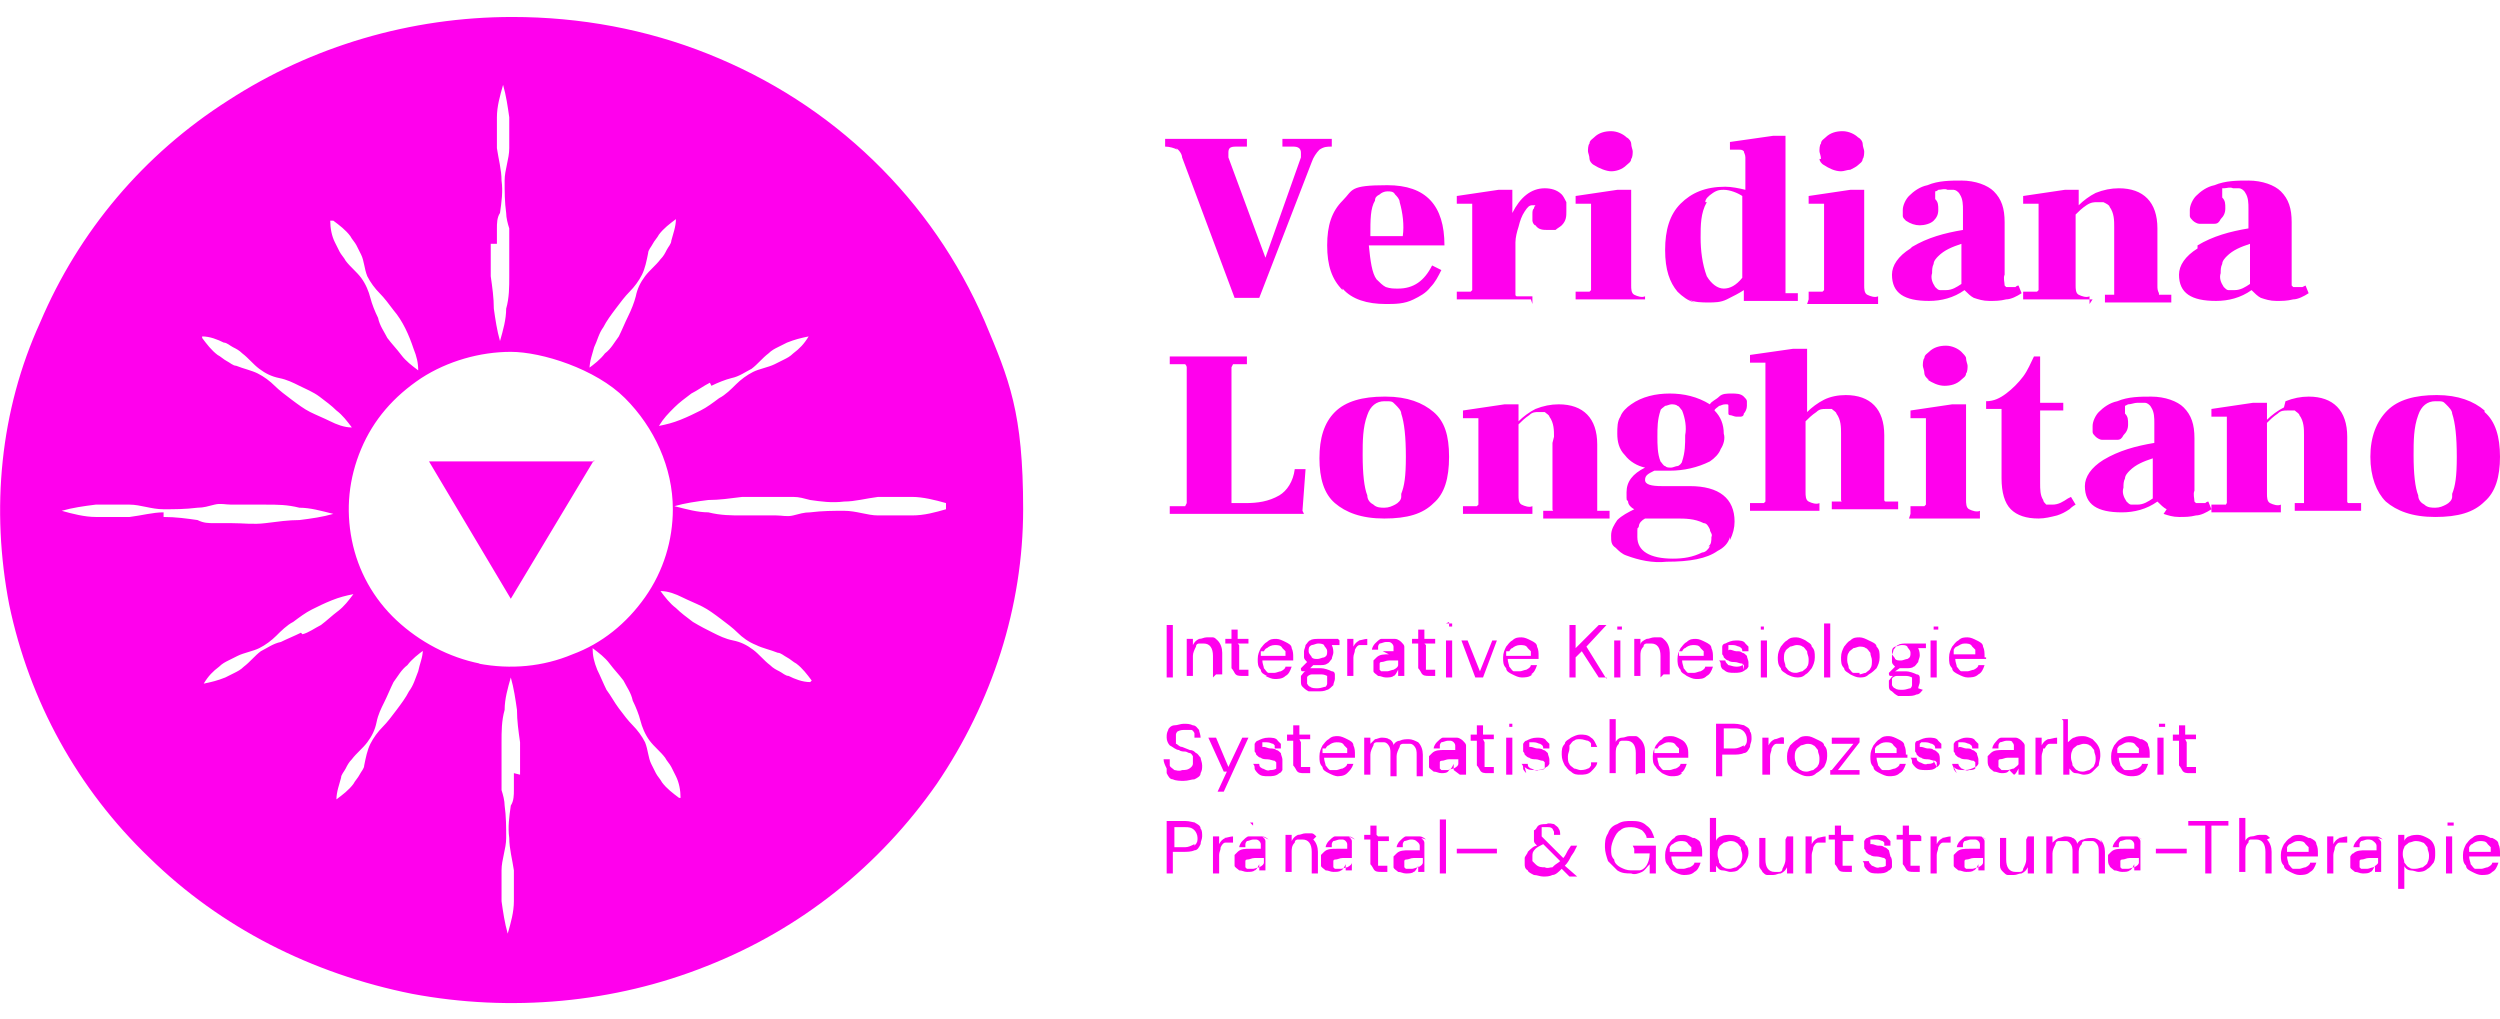 <?xml version="1.0" encoding="UTF-8"?><svg xmlns="http://www.w3.org/2000/svg" version="1.1" viewBox="0 0 162 66"><rect x="0" y="0" width="162" height="66" fill="none" stroke="none" class="invisible-rect"/><g><g class="cw5-client_logo_veridiana-layer1"><path fill="#FF00ED" d="M56.6,10.4c-3.1-3-6.7-5.3-10.7-6.9-4-1.6-8.3-2.4-12.7-2.4-6.6,0-13,1.9-18.4,5.4-5.5,3.5-9.7,8.5-12.2,14.4C0,26.6-.6,33,.6,39.2c1.3,6.2,4.4,11.9,9.1,16.4,4.6,4.5,10.5,7.5,17,8.8,6.4,1.2,13.1.6,19.1-1.8,6.1-2.4,11.2-6.5,14.9-11.8,3.6-5.3,5.6-11.5,5.6-17.8s-.9-8.4-2.5-12.2c-1.7-3.9-4.1-7.4-7.2-10.4h0ZM46.1,25c.4-.2.9-.4,1.3-.5.5-.1.9-.4,1.3-.6.4-.3.7-.7,1.1-1,.2-.2.4-.3.6-.4.2-.1.4-.2.6-.3.5-.2.9-.3,1.4-.4h0s0,0,0,0c0,0,0,0,0,0h0c-.3.5-.6.8-1,1.1-.2.2-.4.3-.6.4-.2.1-.4.2-.6.3-.4.2-1,.3-1.4.5-.4.2-.8.5-1.1.8-.3.3-.7.7-1.1.9-.4.3-.8.6-1.2.8-.4.2-.8.4-1.3.6-.5.2-.9.3-1.4.4h0s0,0,0,0c0,0,0,0,0,0h0c.3-.5.6-.8,1-1.2.3-.3.7-.6,1.1-.9.4-.2.8-.5,1.2-.7h0ZM38.2,23.9c0-.5.2-1,.3-1.4h0c.2-.4.3-.9.6-1.3.2-.4.5-.8.8-1.2.3-.4.6-.8.9-1.1.3-.3.6-.7.8-1.1.2-.4.3-.9.4-1.4,0-.2.2-.4.3-.6.1-.2.3-.4.4-.6.3-.4.7-.7,1.1-1,0,0,0,0,0,0,0,0,0,0,0,0h0c0,.5-.2,1-.3,1.4,0,.2-.2.4-.3.6-.1.2-.2.4-.4.6-.3.4-.7.7-1,1.1-.3.4-.5.8-.6,1.3-.1.4-.3.9-.5,1.3-.2.4-.4.9-.6,1.3-.3.4-.5.8-.9,1.1-.3.4-.7.7-1.1,1,0,0,0,0,0,0s0,0,0,0h0s0,0,0,0ZM32.2,15.8h0c0-.3,0-.7,0-1,0-.3,0-.7.2-1,.1-.7.2-1.4.1-2.1,0-.7-.2-1.4-.3-2.1,0-.3,0-.7,0-1,0-.4,0-.7,0-1,0-.7.2-1.4.4-2.1,0,0,0,0,0,0,0,0,0,0,0,0s0,0,0,0c0,0,0,0,0,0,.2.7.3,1.4.4,2.1,0,.3,0,.7,0,1,0,.3,0,.7,0,1,0,.7-.3,1.4-.3,2.1,0,.7,0,1.4.1,2.1,0,.3.1.7.2,1,0,.3,0,.7,0,1,0,.7,0,1.4,0,2.1,0,.7,0,1.4-.2,2.1,0,.7-.2,1.4-.4,2.1,0,0,0,0,0,0,0,0,0,0,0,0,0,0,0,0,0,0,0,0,0,0,0,0-.2-.7-.3-1.4-.4-2.1,0-.7-.1-1.4-.2-2.1,0-.7,0-1.4,0-2.1h0ZM21.6,14.3s0,0,0,0h0s0,0,0,0c.4.3.8.6,1.1,1,.1.2.3.4.4.6.1.2.2.4.3.6.2.4.2.9.4,1.4.2.4.5.8.8,1.1.3.3.6.7.9,1.1.6.7,1,1.6,1.3,2.5.2.5.3.9.3,1.4h0s0,0,0,0c0,0,0,0,0,0h0c-.4-.3-.8-.6-1.1-1-.3-.4-.6-.7-.9-1.1-.2-.4-.5-.8-.6-1.3-.2-.4-.4-.9-.5-1.3-.1-.4-.3-.9-.6-1.3-.3-.4-.7-.7-1-1.1-.1-.2-.3-.4-.4-.6-.1-.2-.2-.4-.3-.6-.2-.4-.3-.9-.3-1.4h0ZM13.1,21.8s0,0,0,0h0s0,0,0,0c.5,0,1,.2,1.4.4.2,0,.4.2.6.3.2.1.4.2.6.4.4.3.7.7,1.1,1,.4.3.8.5,1.3.6.5.1.9.3,1.3.5.4.2.9.4,1.3.7.4.3.8.6,1.1.9.4.3.7.7,1,1.1,0,0,0,0,0,0h0s0,0,0,0h0c-.5,0-1-.2-1.4-.4-.4-.2-.9-.4-1.3-.6-.4-.2-.8-.5-1.2-.8-.4-.3-.8-.6-1.1-.9-.3-.3-.7-.6-1.1-.8-.4-.2-.9-.3-1.4-.5-.2,0-.4-.2-.6-.3-.2-.1-.4-.3-.6-.4-.4-.3-.7-.7-1-1.1,0,0,0,0,0,0h0c0,0,0,0,0,0ZM10.6,33.2h0c-.7,0-1.4.2-2.2.3-.4,0-.7,0-1.1,0-.4,0-.7,0-1.1,0-.7,0-1.5-.2-2.2-.4,0,0,0,0,0,0h0s0,0,0,0c0,0,0,0,0,0,.7-.2,1.4-.3,2.2-.4.4,0,.7,0,1.1,0,.4,0,.7,0,1.1,0,.7,0,1.4.3,2.2.3.7,0,1.4,0,2.2-.1.4,0,.7-.1,1.1-.2s.7,0,1.1,0c.7,0,1.4,0,2.2,0s1.4,0,2.2.2c.7,0,1.4.2,2.2.4,0,0,0,0,0,0,0,0,0,0,0,0h0s0,0,0,0c0,0,0,0,0,0-.7.2-1.4.3-2.2.4-.7,0-1.4.1-2.2.2s-1.4,0-2.2,0c-.4,0-.7,0-1.1,0-.4,0-.7,0-1.1-.2-.7-.1-1.4-.2-2.2-.2ZM19.5,41h0c-.4.2-.9.4-1.3.6-.5.1-.9.4-1.3.6-.4.3-.7.7-1.1,1-.2.2-.4.3-.6.4-.2.1-.4.2-.6.3-.5.2-.9.3-1.4.4h0s0,0,0,0c0,0,0,0,0,0h0c.3-.5.6-.8,1-1.1.2-.2.4-.3.6-.4.2-.1.4-.2.6-.3.4-.2,1-.3,1.4-.5.4-.2.8-.5,1.1-.8.3-.3.7-.7,1.1-.9.4-.3.8-.6,1.2-.8.4-.2.8-.4,1.3-.6.5-.2.9-.3,1.4-.4h0s0,0,0,0c0,0,0,0,0,0h0c-.3.4-.6.8-1,1.1-.4.3-.7.6-1.1.9-.4.2-.8.5-1.2.6h0ZM27.4,42.1c0,.5-.2.9-.3,1.4h0c-.2.5-.3.9-.6,1.3-.2.4-.5.8-.8,1.2-.3.4-.6.8-.9,1.1-.3.3-.6.7-.8,1.1-.2.4-.3.9-.4,1.4,0,.2-.2.4-.3.6-.1.2-.3.4-.4.6-.3.4-.7.7-1.1,1,0,0,0,0,0,0h0s0,0,0,0h0c0-.5.2-1,.3-1.4,0-.2.2-.4.3-.6.1-.2.2-.4.4-.6.3-.4.7-.7,1-1.1.3-.4.5-.8.6-1.3.1-.5.3-.9.5-1.3.2-.4.4-.9.6-1.3.3-.4.5-.8.9-1.1.3-.4.7-.7,1.1-1,0,0,0,0,0,0s0,0,0,0h0s0,0,0,0ZM33.3,50.1h0c0,.4,0,.7,0,1.1,0,.3,0,.7-.2,1-.1.7-.2,1.4-.1,2.1,0,.7.2,1.4.3,2.1,0,.3,0,.7,0,1,0,.3,0,.7,0,1,0,.7-.2,1.4-.4,2.1,0,0,0,0,0,0,0,0,0,0,0,0h0s0,0,0,0c0,0,0,0,0,0-.2-.7-.3-1.4-.4-2.1,0-.3,0-.7,0-1,0-.3,0-.7,0-1,0-.7.3-1.4.3-2.1,0-.7,0-1.4-.1-2.1,0-.3-.1-.7-.2-1,0-.4,0-.7,0-1,0-.7,0-1.4,0-2.1,0-.7,0-1.4.2-2.1,0-.7.2-1.4.4-2.1,0,0,0,0,0,0,0,0,0,0,0,0h0s0,0,0,0c0,0,0,0,0,0,.2.7.3,1.4.4,2.1,0,.7.1,1.4.2,2.1,0,.7,0,1.4,0,2.1h0ZM31.1,43c-2-.4-3.9-1.4-5.4-2.8-1.5-1.4-2.5-3.2-2.9-5.2-.4-2-.2-4,.6-5.9.8-1.9,2.1-3.4,3.9-4.6,1.7-1.1,3.8-1.7,5.8-1.7s5.5,1.1,7.4,3,3.1,4.5,3.1,7.2h0c0,2-.6,4-1.8,5.7-1.2,1.7-2.8,3-4.7,3.7-1.9.8-4,1-6.1.6h0ZM44,51.7s0,0,0,0h0s0,0,0,0c-.4-.3-.8-.6-1.1-1-.1-.2-.3-.4-.4-.6-.1-.2-.2-.4-.3-.6-.2-.4-.2-.9-.4-1.4-.2-.4-.5-.8-.8-1.1-.3-.3-.6-.7-.9-1.1-.3-.4-.5-.8-.8-1.2-.2-.4-.4-.9-.6-1.3-.2-.5-.3-.9-.3-1.4h0s0,0,0,0c0,0,0,0,0,0h0c.4.3.8.6,1.1,1,.3.4.6.7.9,1.1.2.4.5.8.6,1.3.2.4.4.9.5,1.3.1.4.3.9.6,1.3.3.4.7.7,1,1.1.1.2.3.4.4.6.1.2.2.4.3.6.2.4.3.9.3,1.4,0,0,0,0,0,0h0ZM52.5,44.2s0,0,0,0h0s0,0,0,0h0c-.5,0-1-.2-1.4-.4-.2,0-.4-.2-.6-.3-.2-.1-.4-.2-.6-.4-.4-.3-.7-.7-1.1-1-.4-.3-.8-.5-1.3-.6-.5-.1-.9-.3-1.3-.5-.4-.2-.8-.4-1.3-.7-.4-.3-.8-.6-1.1-.9-.4-.3-.7-.7-1-1.1,0,0,0,0,0,0s0,0,0,0h0c.5,0,1,.2,1.4.4.4.2.9.4,1.3.6.4.2.8.5,1.2.8.4.3.8.6,1.1.9.3.3.7.6,1.2.8.4.2.9.3,1.4.5.2,0,.4.2.6.3.2.1.4.3.6.4.4.3.7.7,1,1.1,0,0,0,0,0,0h0ZM61.3,33s0,0,0,0h0c-.7.2-1.4.4-2.2.4-.4,0-.7,0-1.1,0-.4,0-.7,0-1.1,0-.7,0-1.4-.3-2.2-.3-.7,0-1.4,0-2.2.1-.4,0-.7.1-1.1.2s-.7,0-1.1,0c-.7,0-1.4,0-2.2,0-.7,0-1.4,0-2.2-.2-.7,0-1.4-.2-2.2-.4,0,0,0,0,0,0h0c0,0,0,0,0,0,0,0,0,0,0,0,.7-.2,1.4-.3,2.2-.4.7,0,1.4-.1,2.2-.2.7,0,1.4,0,2.2,0,.4,0,.7,0,1.1,0,.4,0,.7.1,1.1.2.7.1,1.4.2,2.2.1.7,0,1.4-.2,2.2-.3.4,0,.7,0,1.1,0,.4,0,.7,0,1.1,0,.7,0,1.5.2,2.2.4,0,0,0,0,0,0s0,0,0,0,0,0,0,0h0ZM38.5,29.8l-2.7,4.5-2.7,4.5-5.3-8.9h10.7ZM76.3,9.7c-.2-.1-.5-.2-.8-.2v-.5h5.3v.5h-.7c-.4,0-.5.1-.5.4s0,.2,0,.3l2.4,6.5h0l2.3-6.5c0-.1,0-.2,0-.3,0-.3-.2-.4-.5-.4h-.7v-.5h3.2v.5c-.3,0-.5,0-.8.2-.2.2-.4.5-.5.8l-3.4,8.8h-1.6l-3.4-9.1c0-.2-.2-.5-.4-.6h0ZM87,18.7c.6.7,1.6,1,2.8,1,.6,0,1.2,0,1.8-.3.4-.2.8-.4,1.1-.8.3-.3.5-.7.7-1.1l-.6-.3c-.5,1-1.2,1.5-2.2,1.5-.3,0-.5,0-.8-.1-.2-.1-.4-.3-.6-.5-.3-.4-.4-1.2-.5-2.2h4.9c0-2.6-1.2-3.9-3.7-3.9s-2.2.3-2.9,1c-.7.7-1,1.6-1,2.9s.3,2.2,1,2.9h0ZM89.1,13c0-.2.1-.3.3-.4.1-.1.3-.2.5-.2s.4,0,.5.2c.1.1.3.3.3.5.2.7.3,1.5.2,2.2h-2.1c0-1.1,0-1.8.3-2.3h0ZM99.2,19.4h-4.8v-.5c.2,0,.5,0,.7,0,0,0,.1,0,.2,0,0,0,0,0,.1-.1,0-.2,0-.3,0-.5v-4.7c0-.1,0-.3,0-.4,0,0-.1,0-.2,0,0,0-.1,0-.2,0h-.6v-.5l2.7-.4h.9v1.5h0c.5-1,1.2-1.6,2.1-1.6.4,0,.8.1,1.1.4.1.1.2.3.3.5,0,.2,0,.4,0,.6,0,.3,0,.6-.3.9-.1.1-.3.2-.4.3-.2,0-.3,0-.5,0-.3,0-.6,0-.8-.3-.1,0-.2-.2-.2-.3s0-.3,0-.4c0-.2,0-.3.1-.4,0,0,0-.1.1-.2,0,0,0,0-.2,0-.2,0-.3.1-.5.4-.2.3-.3.6-.4,1-.1.3-.2.7-.2,1v2.9c0,.2,0,.3,0,.5,0,0,0,.1.1.1,0,0,.1,0,.2,0,.2,0,.5,0,.8,0v.5h0ZM106.6,19.4h-4.5v-.5c.2,0,.5,0,.7,0,0,0,.1,0,.2,0,0,0,0,0,.1-.1,0-.2,0-.3,0-.5v-4.7c0-.1,0-.3,0-.4,0,0-.1,0-.2,0,0,0-.1,0-.2,0h-.6v-.5l2.7-.4h.9v6.2c0,.2,0,.5.2.6.2.1.5.2.7.1v.5ZM103,10.3c0-.2-.1-.4-.1-.5s0-.4.1-.5c0-.2.2-.3.3-.4.3-.3.7-.4,1.1-.4s.8.2,1,.4c.2.1.3.3.3.4,0,.2.1.4.1.5s0,.4-.1.5c0,.2-.2.3-.3.4-.3.3-.7.4-1,.4s-.8-.2-1.1-.4c-.2-.1-.3-.3-.3-.4h0ZM109.4,19.4c.4.2.9.2,1.3.2.4,0,.8,0,1.2-.2.4-.2.8-.4,1.1-.6v.7h3.5v-.5h-.5c-.1,0-.2,0-.3,0,0,0,0,0,0,0,0,0,0,0,0-.1,0-.2,0-.3,0-.5v-9.6h-.8l-2.8.4v.5h.6c.1,0,.2,0,.3.1,0,.1.1.2.1.4v2.1h0c-.4-.1-.9-.2-1.3-.2-1.3,0-2.2.4-2.9,1.1-.7.7-1,1.7-1,3s.3,2.1.8,2.7c.3.3.7.6,1.1.7h0ZM110.5,13.1c0-.2.2-.4.5-.6s.5-.2.7-.2c.4,0,.9.2,1.2.4v5.3c-.4.5-.8.7-1.2.7s-.8-.3-1.1-.8c-.3-.8-.4-1.7-.4-2.5,0-.8,0-1.6.4-2.3h0ZM117.2,19.4v-.5c.2,0,.5,0,.7,0,0,0,.1,0,.2,0,0,0,0,0,.1-.1,0-.2,0-.3,0-.5v-4.7c0-.1,0-.3,0-.4,0,0-.1,0-.2,0,0,0-.1,0-.2,0h-.6v-.5l2.7-.4h.9v6.2c0,.2,0,.5.2.6.2.1.5.2.7.1v.5h-4.6ZM118,10.3c0-.2-.1-.4-.1-.5s0-.4.1-.5c0-.2.2-.3.3-.4.3-.3.7-.4,1.1-.4s.8.2,1,.4c.2.1.3.3.3.4,0,.2.1.4.1.5s0,.4-.1.5c0,.2-.2.3-.3.4-.1.1-.3.2-.5.3-.2,0-.4.1-.6.1-.4,0-.8-.2-1.1-.4-.2-.1-.3-.3-.3-.4h0ZM123.8,16.1c-.8.5-1.2,1.1-1.2,1.7,0,1.2.8,1.7,2.4,1.7.8,0,1.6-.2,2.3-.7.2.2.4.4.6.5.3.1.6.2,1,.2.4,0,.7,0,1.1-.1.3,0,.7-.2,1-.4l-.2-.5c0,0-.1,0-.2.1-.1,0-.3,0-.4,0,0,0-.1,0-.2,0,0,0,0,0-.1-.1,0-.2-.1-.5,0-.7v-3.4c0-.9-.2-1.5-.7-2-.4-.4-1.2-.7-2.1-.7-.7,0-1.5,0-2.2.3-.5.1-.9.4-1.2.7-.2.2-.4.6-.4.9,0,.1,0,.3,0,.4,0,.1.1.2.2.3.3.2.6.3.9.3s.7-.1.9-.3c.2-.2.3-.4.3-.7,0-.3,0-.5-.2-.7,0,0,0,0,0-.1,0,0,0-.1,0-.2s0-.1,0-.2c0,0,.1,0,.2-.1.2,0,.4-.1.6,0,.2,0,.3,0,.4,0,.1,0,.3.1.4.3.2.3.2.7.2,1v1.3c-1.2.2-2.3.5-3.3,1.1h0ZM127.1,18.4c-.3.2-.6.4-1,.4-.1,0-.3,0-.4,0-.1,0-.2-.1-.3-.2-.2-.3-.3-.6-.2-.9,0-.2,0-.4.1-.6,0-.2.2-.4.3-.5.4-.4.9-.6,1.5-.8v2.7h0ZM135.6,19.4h-4.5v-.5c.2,0,.5,0,.7,0,0,0,.1,0,.2,0,0,0,0,0,.1-.1,0-.2,0-.3,0-.5v-4.7c0-.1,0-.3,0-.4,0,0-.1,0-.2,0,0,0-.1,0-.2,0h-.6v-.5l2.7-.4h.9v1c.3-.3.7-.6,1.1-.8.5-.2,1-.3,1.5-.3,1.6,0,2.5.9,2.5,2.6v3.7c0,.2,0,.3.1.5,0,0,0,.1,0,.1,0,0,0,0,.2,0,.2,0,.4,0,.6,0v.5h-4.3v-.5c.2,0,.3,0,.5,0,0,0,0,0,.1,0,0,0,0,0,0-.1,0-.2,0-.3,0-.5v-3.8c0-.4,0-.9-.3-1.3,0-.1-.2-.2-.4-.3-.1,0-.3,0-.4,0-.2,0-.4,0-.7.2-.3.2-.5.4-.7.6v4.6c0,.2,0,.5.2.6.2.1.5.2.7.1v.5h0ZM142.4,16.1c-.8.5-1.2,1.1-1.2,1.7,0,1.2.8,1.7,2.4,1.7.8,0,1.6-.2,2.3-.7.2.2.4.4.6.5.3.1.6.2,1,.2.4,0,.7,0,1.1-.1.3,0,.7-.2,1-.4l-.2-.5s0,0-.2.1c-.1,0-.3,0-.4,0,0,0-.1,0-.2,0,0,0,0,0-.1-.1,0-.2,0-.5,0-.7v-3.4c0-.9-.2-1.5-.7-2-.4-.4-1.2-.7-2.1-.7-.7,0-1.5,0-2.2.3-.5.1-.9.4-1.2.7-.2.2-.4.6-.4.9,0,.1,0,.3,0,.4,0,.1.1.2.2.3.1.1.3.2.4.2.2,0,.3,0,.5,0,.2,0,.3,0,.5,0,.2,0,.3-.1.4-.3.2-.2.3-.4.3-.7,0-.3,0-.5-.2-.7h0c0-.1,0-.2,0-.3,0,0,0-.1,0-.2,0,0,0,0,0-.1,0,0,0,0,.1,0,.2,0,.4-.1.6,0,.2,0,.3,0,.4,0,.1,0,.3.1.4.3.2.3.2.7.2,1v1.3c-1.2.2-2.3.5-3.3,1.1h0ZM145.8,18.4c-.3.2-.6.4-1,.4-.1,0-.3,0-.4,0-.1,0-.2-.1-.3-.2-.2-.3-.3-.6-.2-.9,0-.2,0-.4.1-.6,0-.2.2-.4.3-.5.4-.4.9-.6,1.5-.8v2.7h0ZM84.5,33.3h-8.7v-.5c.3,0,.5,0,.8,0,0,0,.1,0,.2,0,0,0,0,0,.1-.2,0-.2,0-.4,0-.6v-7.6c0-.2,0-.4,0-.6,0,0,0-.1-.1-.2,0,0-.1,0-.2,0-.2,0-.5,0-.8,0v-.5h5v.5c-.2,0-.5,0-.7,0,0,0-.1,0-.2,0,0,0,0,0-.1.2,0,.2,0,.4,0,.6v7.5c0,.2,0,.4,0,.6,0,0,0,.1,0,.1,0,0,0,0,.2,0,.2,0,.5,0,.7,0,.8,0,1.5-.1,2.2-.5.5-.3.9-.9,1-1.7h.7l-.2,2.7h0ZM89.7,25.7c-1.4,0-2.5.3-3.2,1-.7.7-1,1.7-1,3s.3,2.3,1,2.9c.7.6,1.7,1,3.2,1s2.5-.3,3.2-1c.7-.6,1-1.6,1-3s-.3-2.3-1-2.9c-.7-.6-1.7-1-3.1-1h0ZM90.8,32.2c0,.2-.2.4-.4.5-.2.1-.4.2-.7.2-.2,0-.5,0-.7-.2-.2-.1-.4-.3-.4-.6-.2-.5-.3-1.4-.3-2.6,0-.9,0-1.8.3-2.6.2-.6.6-.9,1.1-.9s.5,0,.7.2c.2.2.4.4.4.6.2.6.3,1.5.3,2.8s-.1,1.9-.3,2.4ZM100.7,28.3c0-.4,0-.9-.3-1.3,0-.1-.2-.2-.3-.3-.1,0-.3,0-.4,0-.2,0-.4,0-.6.2-.3.2-.5.4-.7.6v4.6c0,.2,0,.5.2.6.2.1.5.2.7.1v.5h-4.5v-.5c.2,0,.5,0,.7,0,0,0,.1,0,.2,0,0,0,0,0,.1-.1,0-.2,0-.3,0-.5v-4.7c0-.1,0-.3,0-.4,0,0-.1,0-.2,0,0,0-.1,0-.2,0h-.6v-.5l2.7-.4h.9v1.1h0c.3-.3.7-.6,1.1-.8.5-.2,1-.3,1.5-.3,1.6,0,2.5.9,2.5,2.6v3.7c0,.2,0,.3,0,.5,0,0,0,.1,0,.1s.1,0,.2,0c.2,0,.4,0,.6,0v.5h-4.3v-.5c.2,0,.4,0,.5,0,0,0,0,0,.1,0s0,0,0-.1c0-.2,0-.3,0-.5v-3.8ZM112.1,35c.2-.4.3-.8.3-1.2,0-1.5-1-2.3-2.9-2.3h-1.8c-.7,0-1.1-.1-1.1-.4s.2-.4.6-.6c.3,0,.7,0,1,0,.9,0,1.8-.2,2.6-.6.3-.2.6-.5.7-.8.2-.3.3-.7.2-1,0-.6-.2-1.1-.6-1.5,0-.1.2-.2.3-.3.1,0,.2-.1.4-.1.2,0,.2,0,.2.1s0,0,0,.1c0,0,0,.1,0,.2s0,.1,0,.2c0,0,0,.1.1.1.1,0,.3.1.4.1,0,0,.2,0,.3,0,0,0,.2,0,.2-.2.1-.1.2-.3.2-.5,0-.1,0-.2,0-.3,0-.1-.1-.2-.2-.3-.2-.2-.5-.2-.8-.2-.3,0-.6,0-.8.2s-.5.3-.6.5c-.8-.5-1.7-.7-2.6-.7-.9,0-1.8.2-2.5.7-.3.2-.6.5-.7.8-.2.3-.2.7-.2,1.1,0,.5.1,1,.5,1.4.3.4.8.7,1.3.8-.8.4-1.2.9-1.2,1.6s0,.4.1.6c0,.2.2.4.4.5-.4.2-.8.4-1.1.7-.2.3-.4.6-.4,1s0,.6.3.8c.2.2.4.4.7.5.8.3,1.7.5,2.6.4,1.5,0,2.6-.2,3.3-.7.4-.2.7-.5.8-.9h0ZM107.6,26.6c0-.1.2-.2.3-.3.1,0,.3-.1.4-.1s.3,0,.4.1c.1,0,.2.2.3.3.2.5.3,1.1.2,1.6,0,.6,0,1.1-.2,1.7h0c0,.1-.2.3-.3.3-.1,0-.3.1-.4.1-.2,0-.3,0-.4-.1-.1,0-.2-.2-.3-.3-.2-.5-.2-1.1-.2-1.6,0-.6,0-1.1.2-1.7h0ZM110.8,35.4c-.1.2-.3.4-.5.4-.6.3-1.2.4-1.9.4-1.5,0-2.3-.5-2.3-1.4s0-.4.1-.7c0-.2.2-.4.4-.5h2c.6,0,1.2,0,1.8.3h0c.2,0,.3.2.4.4,0,.2.2.3.1.5,0,.2,0,.5-.2.6h0ZM117.1,22.4v4.3c.3-.3.7-.6,1.1-.8.4-.2.9-.3,1.4-.3,1.6,0,2.5.9,2.5,2.6v3.7c0,.2,0,.3,0,.5,0,0,0,.1.1.1,0,0,0,0,.2,0,.2,0,.4,0,.6,0v.5h-4.3v-.5c.2,0,.4,0,.5,0,0,0,0,0,.1,0s0,0,0-.1c0-.2,0-.3,0-.5v-3.8c0-.4,0-.9-.3-1.3,0-.1-.2-.2-.3-.3-.1,0-.3,0-.4,0-.2,0-.4,0-.6.2-.3.2-.5.4-.7.6v4.6c0,.2,0,.5.2.6.2.1.5.2.7.1v.5h-4.5v-.5c.2,0,.5,0,.7,0,0,0,.1,0,.2,0,0,0,0,0,.1-.1,0-.2,0-.3,0-.5v-8.1c0-.1,0-.3,0-.4,0,0-.1,0-.2,0,0,0-.1,0-.2,0h-.6v-.5l2.8-.4h.9,0ZM123.8,33.3v-.5c.2,0,.5,0,.7,0,0,0,.1,0,.2,0,0,0,0,0,.1-.1,0-.2,0-.3,0-.5v-4.7c0-.1,0-.3,0-.4,0,0-.1,0-.2,0,0,0-.1,0-.2,0h-.6v-.5l2.7-.4h.9v6.2c0,.2,0,.5.2.6.2.1.5.2.7.1v.5h-4.6ZM125,24.6c-.2-.1-.3-.3-.3-.4,0-.2-.1-.4-.1-.5s0-.4.1-.5c0-.2.2-.3.3-.4.3-.3.7-.4,1.1-.4s.8.2,1,.4c.1.1.3.3.3.4,0,.2.1.4.1.5s0,.4-.1.5c0,.2-.2.3-.3.4-.3.3-.7.4-1.1.4s-.8-.2-1.1-.4h0ZM134.2,32.2l.3.5s-.2.1-.4.3c-.3.2-.5.3-.8.4-.4.1-.8.2-1.2.2-.8,0-1.4-.2-1.8-.6-.4-.4-.6-1.1-.6-2v-4.5h-1v-.5c.5,0,.9-.2,1.3-.5.4-.3.8-.7,1.1-1.1.3-.4.5-.9.7-1.3h.4v3h1.5v.5h-1.5v4.7c0,.4,0,.8.2,1.1,0,.1.1.2.2.3.1,0,.2,0,.4,0,.4,0,.7-.2,1-.4h0ZM140.2,33.3c.3.1.6.2,1,.2.4,0,.7,0,1.1-.1.3,0,.7-.2,1-.4l-.2-.5c0,0-.1,0-.2.1-.1,0-.3,0-.4,0,0,0-.1,0-.2,0,0,0,0,0-.1-.1,0-.2-.1-.5,0-.7v-3.4c0-.9-.2-1.5-.7-2-.4-.4-1.2-.7-2.1-.7-.7,0-1.5,0-2.2.3-.5.1-.9.4-1.2.7-.2.2-.4.6-.4.9,0,.1,0,.3,0,.4,0,.1.1.2.2.3.1.1.3.2.4.2.2,0,.3,0,.5,0,.2,0,.3,0,.5,0,.2,0,.3-.1.4-.3.2-.2.3-.4.3-.7,0-.3,0-.5-.2-.7,0,0,0,0,0-.1,0,0,0-.1,0-.2s0-.1,0-.2c0,0,0,0,.2-.1.2,0,.4-.1.6-.1.2,0,.3,0,.5,0,.1,0,.3.1.4.3.2.3.2.7.2,1v1.3c-1.2.2-2.3.5-3.3,1.1-.8.5-1.2,1.1-1.2,1.7,0,1.2.8,1.7,2.4,1.7.8,0,1.6-.2,2.3-.7.2.2.4.4.6.5h0ZM139.5,32.3c-.3.2-.6.4-1,.4-.1,0-.3,0-.4,0-.1,0-.2-.1-.3-.2-.2-.3-.3-.6-.2-.9,0-.2,0-.4.1-.6,0-.2.2-.4.3-.5.4-.4.9-.6,1.5-.8v2.7ZM148.1,26c.5-.2,1-.3,1.5-.3,1.6,0,2.5.9,2.5,2.6v3.7c0,.2,0,.3,0,.5,0,0,0,.1.1.1,0,0,.1,0,.2,0,.2,0,.4,0,.6,0v.5h-4.3v-.5c.2,0,.3,0,.5,0,0,0,0,0,.1,0,0,0,0,0,0-.1,0-.2,0-.3,0-.5v-3.8c0-.4,0-.9-.3-1.3,0-.1-.2-.2-.3-.3-.1,0-.3,0-.5,0-.2,0-.4,0-.6.2-.3.2-.5.4-.7.6v4.6c0,.2,0,.5.2.6.2.1.5.2.7.1v.5h-4.5v-.5c.2,0,.5,0,.7,0,0,0,.1,0,.2,0s0,0,.1-.1c0-.2,0-.3,0-.5v-4.7c0-.1,0-.3,0-.4,0,0-.1,0-.2,0,0,0-.1,0-.2,0h-.6v-.5l2.7-.4h.9v1.1h0c.3-.3.7-.6,1.1-.8h0ZM161,26.6c-.7-.6-1.7-1-3.1-1s-2.5.3-3.2,1c-.7.7-1.1,1.7-1.1,3s.4,2.3,1,2.9c.7.6,1.7,1,3.2,1s2.5-.3,3.2-1c.7-.6,1-1.6,1-2.9s-.3-2.3-1-2.9h0ZM158.9,32.2c0,.2-.2.4-.4.5s-.4.2-.7.2c-.2,0-.5,0-.7-.2-.2-.1-.4-.3-.4-.6-.2-.5-.3-1.4-.3-2.6,0-.9,0-1.8.3-2.6.2-.6.6-.9,1.1-.9s.5,0,.7.2c.2.2.4.4.4.6.2.6.3,1.5.3,2.8s-.1,1.9-.3,2.4ZM75.6,40.5h.4v3.4h-.4v-3.4ZM78.6,43.9v-1.4c0-.5-.2-.8-.6-.8s-.2,0-.3,0c0,0-.2,0-.2.2-.1.2-.2.4-.2.6v1.3h-.4v-2.4h.4v.4c.1-.2.2-.3.4-.4.2,0,.3-.1.5-.1s.3,0,.4,0c.1,0,.2.1.3.2.2.2.3.5.3.8v1.4h-.4ZM80.3,41.8v1.3c0,0,0,.1,0,.2,0,0,0,.1,0,.1,0,0,.2,0,.3,0h.3v.4h-.4c-.2,0-.4,0-.5-.2,0,0-.1-.2-.2-.3,0-.1,0-.2,0-.3v-1.3h-.4v-.3h.4v-.6h.4v.6h.7v.3h-.7,0ZM82,43.8c.2.1.4.2.6.2.2,0,.5,0,.7-.2.2-.1.3-.3.4-.6h-.4c0,.1-.1.2-.3.3-.1,0-.3.1-.4.1-.1,0-.3,0-.4,0-.1,0-.2-.2-.3-.3,0-.1-.1-.3-.1-.5h2v-.2c0-.2,0-.4-.1-.6,0-.2-.2-.3-.4-.4-.2-.1-.4-.2-.6-.2s-.4,0-.6.2c-.2.1-.3.3-.4.4-.1.2-.2.4-.2.7s0,.5.2.7c0,.2.2.3.4.4h0ZM81.9,42.2c0,0,.1-.2.2-.2.1-.1.3-.2.5-.2s.4,0,.5.2c0,0,.1.1.2.2,0,0,0,.2,0,.3h-1.6c0,0,0-.2,0-.3h0ZM86.7,41.4h-.9c-.1,0-.3,0-.4,0s-.4,0-.5.1c-.1,0-.2.2-.3.3,0,.1-.1.3-.1.4s0,.2,0,.4c0,.1.1.2.2.3l-.4.4h0c0,.1,0,.2.1.2,0,0,.1,0,.2,0-.1,0-.2.2-.3.3,0,0,0,.2,0,.3,0,.2,0,.3.1.4.1.1.2.2.4.3.2,0,.4,0,.6,0s.4,0,.6-.1c.1,0,.3-.2.4-.3,0-.1.1-.3.1-.4s0-.2,0-.3c0,0,0-.2-.2-.2-.2-.1-.5-.2-.7-.2-.2,0-.3,0-.4,0,0,0-.2,0-.2,0,0,0,0,0-.1,0l.2-.2c.1,0,.3,0,.4,0,.2,0,.4,0,.5-.1.1,0,.2-.2.3-.3,0-.1.1-.3.1-.4s0-.3-.1-.5h.5v-.3h0ZM85,43.7c.1,0,.3,0,.5,0s.3,0,.5.1c0,0,0,0,0,.1,0,0,0,0,0,.2s0,.1,0,.2c0,0,0,.1-.1.2-.1,0-.3.1-.5.1-.2,0-.4,0-.5-.1,0,0-.1,0-.2-.2,0,0,0-.1,0-.2,0,0,0-.2,0-.2,0-.1.2-.2.3-.2h0ZM85.8,42.6c-.1,0-.3.1-.4.1-.2,0-.3,0-.4-.1,0-.1-.2-.2-.2-.4s0-.3.2-.4c.1,0,.3-.1.4-.1.1,0,.3,0,.4.1,0,.1.2.2.2.4s0,.3-.2.4ZM88,41.5c.2,0,.4-.1.6-.1v.4h-.1c-.1,0-.3,0-.4,0-.1,0-.2.1-.3.3,0,.2-.1.3-.1.5v1.2h-.4v-2.4h.4v.5c.1-.2.2-.3.4-.4h0ZM90,42.4c-.3,0-.6,0-.8.2,0,0-.2.2-.2.2,0,0,0,.2,0,.3s0,.3,0,.4c0,.1.2.2.3.3.2,0,.3.1.5.1s.4,0,.5-.1c.1,0,.2-.2.3-.4v.4h.4v-1.5c0-.1,0-.3,0-.4,0-.1-.1-.2-.2-.3,0,0-.2-.2-.4-.2-.1,0-.3,0-.4,0-.2,0-.3,0-.5,0-.1,0-.3.2-.4.3-.1.1-.2.3-.2.4h.4c0,0,0-.1,0-.2,0,0,0-.1.1-.2.1,0,.3-.1.4-.1,0,0,.2,0,.2,0,0,0,.1,0,.2.1,0,0,.1.1.1.2,0,0,0,.2,0,.3h0s-.7,0-.7,0h0ZM90.6,43.1c0,.1-.1.2-.3.3-.1,0-.3.1-.4.1-.1,0-.3,0-.4,0,0,0,0,0-.1-.1,0,0,0-.1,0-.2,0,0,0-.1,0-.2,0,0,0-.1.1-.1.2,0,.3-.1.5-.1h.6c0,.1,0,.3,0,.4h0ZM92.4,41.8v1.3c0,0,0,.1,0,.2,0,0,0,.1,0,.1,0,0,.2,0,.3,0h.3v.4h-.4c-.2,0-.4,0-.5-.2,0,0-.1-.2-.2-.3,0-.1,0-.2,0-.3v-1.3h-.4v-.3h.4v-.6h.4v.6h.7v.3h-.7,0ZM93.7,41.5h.4v2.4h-.4v-2.4ZM93.7,40.4c0,0,.1,0,.2,0s.1,0,.2,0c0,0,0,0,0,0,0,0,0,0,0,.1s0,0,0,.1c0,0,0,0,0,0,0,0,0,0,0,0,0,0,0,0-.1,0s0,0-.1,0c0,0,0,0,0,0,0,0,0,0,0-.1,0,0,0,0,0-.1,0,0,0,0,0-.1,0,0,0,0,0,0ZM97,41.5l-.9,2.4h-.5l-.9-2.4h.4l.8,2,.8-2h.4,0ZM99.2,43.7c.2-.1.3-.3.4-.6h-.4c0,.1-.1.2-.3.3-.1,0-.3.1-.4.1-.1,0-.3,0-.4,0-.1,0-.2-.2-.3-.3,0-.1-.1-.3-.1-.5h2v-.2c0-.2,0-.4-.1-.6,0-.2-.2-.3-.4-.4-.2-.1-.4-.2-.6-.2-.2,0-.4,0-.6.2-.2.1-.3.3-.4.4-.1.2-.2.4-.2.7s0,.5.2.7c0,.2.2.3.4.4.2.1.4.2.6.2.2,0,.5,0,.7-.2h0ZM97.8,42.2c0,0,.1-.2.2-.2.1-.1.3-.2.5-.2s.4,0,.5.2c0,0,.1.1.2.2,0,0,0,.2,0,.3h-1.6c0,0,0-.2,0-.3h0ZM104.1,43.9h-.5l-1.1-1.7-.4.4v1.3h-.4v-3.4h.4v1.5l1.5-1.5h.5l-1.3,1.4,1.3,2.1h0ZM104.6,41.5h.4v2.4h-.4v-2.4ZM105.1,40.8s0,0,0,0c0,0,0,0,0,0,0,0,0,0-.1,0s0,0-.1,0c0,0,0,0-.1,0,0,0,0,0,0,0s0,0,0-.1,0,0,0-.1c0,0,0,0,0,0,0,0,0,0,.1,0,0,0,0,0,.1,0s0,0,.1,0c0,0,0,0,0,0,0,0,0,0,0,0,0,0,0,0,0,.1s0,0,0,.1h0ZM107.6,43.9v-1.4c0-.5-.2-.8-.6-.8s-.2,0-.3,0c0,0-.2,0-.2.2-.2.2-.2.4-.2.6v1.3h-.4v-2.4h.4v.4c0-.2.2-.3.4-.4.2,0,.3-.1.5-.1s.3,0,.4,0c.1,0,.2.1.3.2.2.2.3.5.3.8v1.4h-.4ZM110.5,43.2c0,.1-.1.2-.3.3-.1,0-.3.1-.4.1-.1,0-.3,0-.4,0-.1,0-.2-.2-.3-.3,0-.1-.1-.3-.1-.5h2v-.2c0-.2,0-.4-.1-.6,0-.2-.2-.3-.4-.4-.2-.1-.4-.2-.6-.2s-.4,0-.6.2c-.2.1-.3.3-.4.4-.1.2-.2.4-.2.7,0,.2,0,.5.2.7,0,.2.3.3.4.4.2.1.4.2.6.2.3,0,.5,0,.7-.2.2-.1.3-.3.4-.6h-.4ZM109,42.2c0,0,.1-.2.2-.2.1-.1.3-.2.5-.2s.4,0,.5.2c0,0,.1.1.2.2,0,0,0,.2,0,.3h-1.6c0,0,0-.2,0-.3h0ZM113,43.4s0,0,0-.1,0-.1,0-.2c0,0,0,0-.1-.1-.2,0-.3-.1-.5-.1-.1,0-.3,0-.4-.1-.1,0-.2-.1-.3-.2,0,0,0-.1-.1-.2,0,0,0-.1,0-.2,0,0,0-.2,0-.3s.1-.2.2-.2c.2-.1.4-.2.7-.2.2,0,.5,0,.6.2,0,0,.2.2.2.2,0,0,0,.2,0,.3h-.4c0-.1,0-.2-.2-.3-.1,0-.2-.1-.4-.1s-.2,0-.3,0c0,0,0,0,0,.1,0,0,0,0,0,.1s0,0,0,.1,0,0,.1,0c.1,0,.3.1.4.1.2,0,.3,0,.4.1.1,0,.2.1.3.2,0,.1.1.3.1.4,0,.1,0,.2,0,.3,0,0-.1.2-.2.2-.2.2-.5.2-.7.2-.3,0-.5,0-.7-.2-.1,0-.2-.2-.2-.3,0-.1,0-.2-.1-.3h.4c0,.1.1.2.2.3.1,0,.3.1.5.1.1,0,.3,0,.4-.1,0,0,0,0,0-.1h0ZM114.5,43.9h-.4v-2.4h.4v2.4ZM114.1,40.8s0,0,0,0c0,0,0,0,0-.1s0,0,0-.1c0,0,0,0,0,0,0,0,0,0,0,0,0,0,0,0,.1,0s0,0,.1,0c0,0,0,0,0,0,0,0,0,0,0,0,0,0,0,0,0,.1s0,0,0,.1c0,0,0,0,0,0,0,0,0,0,0,0,0,0,0,0-.1,0s0,0-.1,0c0,0,0,0,0,0h0ZM116.4,43.9c.2,0,.4,0,.6-.2.2-.1.3-.3.4-.4.1-.2.2-.4.2-.7s0-.5-.2-.7c0-.2-.3-.3-.4-.4-.2-.1-.4-.2-.6-.2s-.4,0-.6.2c-.2.1-.3.3-.4.4-.1.2-.2.4-.2.7,0,.2,0,.5.2.7,0,.2.3.3.4.4.2.1.4.2.7.2h0ZM115.6,42.7c0-.2,0-.4.1-.5,0-.1.2-.2.3-.3.1,0,.3-.1.4-.1.1,0,.3,0,.4.1.1,0,.2.2.3.3,0,.2.1.3.1.5,0,.2,0,.4-.1.5,0,.1-.2.2-.3.3-.1,0-.3.1-.4.1s-.3,0-.4-.1c-.1,0-.2-.2-.3-.3,0-.2-.1-.3-.1-.5h0ZM118.2,40.4h.4v3.5h-.4v-3.5ZM121.6,43.3c.1-.2.2-.4.2-.7s0-.5-.2-.7c0-.2-.3-.3-.5-.4-.2-.1-.4-.2-.6-.2s-.4,0-.6.2c-.2.1-.3.3-.4.4-.1.2-.2.4-.2.7s0,.5.2.7c0,.2.3.3.4.4.2.1.4.2.6.2.2,0,.4,0,.6-.2.2-.1.4-.3.5-.4ZM120.5,43.6c-.1,0-.3,0-.4,0-.1,0-.2-.2-.3-.3,0-.2-.1-.3-.1-.5s0-.4.1-.5c0-.1.2-.2.3-.3.1,0,.3-.1.4-.1s.3,0,.4.1c.1,0,.2.2.3.3,0,.2.1.3.1.5,0,.2,0,.4-.1.5,0,.1-.2.2-.3.3-.1,0-.3.1-.4.1h0ZM124.3,44.6c0-.1.1-.3.1-.4s0-.2,0-.3c0,0,0-.2-.2-.2-.2-.1-.5-.2-.7-.2-.2,0-.3,0-.4,0,0,0-.2,0-.2,0,0,0,0,0-.1,0l.3-.2c.1,0,.3,0,.4,0,.2,0,.4,0,.5-.1.1,0,.2-.2.3-.3,0-.1.1-.3.1-.4s0-.3-.1-.5h.5v-.3h-.9c-.1,0-.3,0-.4,0s-.4,0-.5.1c-.1,0-.2.2-.3.3,0,.1-.1.3-.1.4s0,.2,0,.4c0,.1.1.2.2.3l-.4.4h0c0,.1,0,.2.1.2,0,0,.1,0,.2,0-.1,0-.2.2-.3.3,0,0,0,.2,0,.3,0,.2,0,.3.2.4.1.1.2.2.4.3.2,0,.4,0,.6,0s.4,0,.6-.1c.2,0,.3-.2.4-.3ZM122.8,41.9c.1,0,.3-.1.4-.1.2,0,.3,0,.4.1,0,.1.2.2.2.4s0,.3-.2.4c-.1,0-.3.1-.4.1-.2,0-.3,0-.4-.1,0-.1-.2-.2-.2-.4s0-.3.2-.4ZM123.3,44.7c-.2,0-.4,0-.5-.1,0,0-.1,0-.2-.2,0,0,0-.1,0-.2s0-.2,0-.2c0-.1.2-.2.3-.2.1,0,.3,0,.5,0s.3,0,.5.1c0,0,0,0,0,.1,0,0,0,0,0,.2s0,.1,0,.2c0,0,0,.1-.1.2-.1,0-.3.1-.5.1h0ZM125.6,40.8s0,0,0,0c0,0,0,0-.1,0,0,0,0,0-.1,0s0,0-.1,0c0,0,0,0,0,0,0,0,0,0,0,0,0,0,0,0,0-.1s0,0,0-.1c0,0,0,0,0,0,0,0,0,0,0,0,0,0,0,0,.1,0s0,0,.1,0c0,0,0,0,.1,0,0,0,0,0,0,0,0,0,0,0,0,.1s0,0,0,.1ZM125.1,41.5h.4v2.4h-.4v-2.4ZM128.6,42.6h0c0-.3,0-.5-.1-.7,0-.2-.2-.3-.4-.4-.2-.1-.4-.2-.6-.2-.2,0-.4,0-.6.2-.2.1-.3.3-.4.4-.1.2-.2.4-.2.7s0,.5.2.7c0,.2.2.3.4.4.2.1.4.2.6.2.2,0,.5,0,.7-.2.2-.1.3-.3.4-.6h-.4c0,.1-.1.2-.3.3-.1,0-.3.1-.4.1-.1,0-.3,0-.4,0-.1,0-.2-.2-.3-.3,0-.1-.1-.3-.1-.5h2c0-.1,0-.1,0-.1ZM126.6,42.4c0,0,0-.2,0-.3,0,0,.1-.2.2-.2.2-.1.3-.2.5-.2s.4,0,.5.2c0,0,.1.1.2.2,0,0,0,.2,0,.3h-1.6ZM75.6,49.8c-.1-.2-.2-.4-.2-.6h.4c0,.1,0,.3,0,.4,0,.1.2.2.3.3.1,0,.3.1.5,0,.2,0,.4,0,.6-.2,0,0,.1-.1.1-.2,0,0,0-.2,0-.2,0-.1,0-.2,0-.3,0,0-.1-.2-.2-.2-.1,0-.2-.1-.3-.1-.1,0-.3,0-.4-.1-.2,0-.4-.2-.6-.3-.1-.1-.2-.3-.2-.5,0-.2,0-.3.1-.5,0-.1.2-.3.4-.3.2,0,.4-.1.6-.1s.4,0,.6.1c.2,0,.3.2.4.3,0,.1.1.3.1.5h-.4c0-.1,0-.2,0-.3,0,0-.1-.2-.2-.2-.1,0-.2,0-.4,0-.2,0-.3,0-.5.1,0,0-.1.1-.1.2,0,0,0,.1,0,.2,0,0,0,.1,0,.2,0,0,0,.1,0,.2.1,0,.2.2.4.2l.5.2c.2,0,.3.1.4.2.1,0,.2.2.3.3,0,.1.1.3.1.5,0,.2,0,.3-.1.5,0,.2-.2.3-.4.4-.2,0-.4.1-.7.1-.2,0-.5,0-.7-.1-.2,0-.3-.2-.4-.4h0ZM79.3,50l-1-2.2h.5l.8,1.9.9-1.9h.4l-1.6,3.5h-.4l.6-1.3h-.1,0ZM83.1,49.6c0,.1,0,.2,0,.3,0,0-.1.2-.2.2-.2.2-.5.2-.7.2-.3,0-.5,0-.7-.2,0,0-.2-.2-.2-.3,0-.1,0-.2-.1-.3h.4c0,.1,0,.2.2.3.1,0,.3.2.5.1.1,0,.3,0,.4-.1,0,0,0,0,0-.1,0,0,0,0,0-.1s0-.1,0-.2c0,0,0,0-.1-.1-.1,0-.3-.1-.5-.1-.1,0-.3,0-.4-.1-.1,0-.2-.1-.3-.2,0,0,0-.1-.1-.2,0,0,0-.1,0-.2,0,0,0-.2,0-.3,0,0,.1-.2.2-.2.2-.1.4-.2.7-.2.2,0,.5,0,.6.2,0,0,.2.2.2.2,0,0,0,.2,0,.3h-.4c0,0,0-.1,0-.2,0,0,0,0-.1-.1-.1,0-.2-.1-.4-.1s-.2,0-.3,0c0,0,0,0,0,.1,0,0,0,0,0,.1s0,0,0,.1c0,0,0,0,.1,0,.1,0,.3.1.4.1.1,0,.3,0,.4.1.1,0,.2.1.3.2,0,.1.1.3.1.4h0ZM84.3,48.1v1.3c0,0,0,.1,0,.2,0,0,0,.1,0,.1,0,0,.2,0,.3,0h.3v.4h-.4c-.2,0-.4,0-.5-.2,0,0-.1-.2-.2-.3,0,0,0-.2,0-.3v-1.3h-.4v-.4h.4v-.6h.4v.6h.7v.3h-.7,0ZM86.6,50.3c.2,0,.5,0,.7-.2s.3-.3.4-.6h-.4c0,.1-.1.2-.3.3-.1,0-.3.1-.4.1-.1,0-.3,0-.4,0-.1,0-.2-.2-.3-.3,0-.1-.1-.3-.1-.5h2v-.2c0-.2,0-.4-.1-.6,0-.2-.2-.3-.4-.4-.2-.1-.4-.2-.6-.2s-.4,0-.6.2c-.2.1-.3.3-.4.4-.1.2-.2.4-.2.7s0,.5.2.7c0,.2.2.3.4.4.2.1.4.2.6.2h0ZM85.9,48.5c0,0,.1-.2.2-.2.1-.1.3-.2.5-.2s.4,0,.5.2c0,0,.1.1.2.2,0,0,0,.2,0,.3h-1.6c0,0,0-.2,0-.3h0ZM90.1,50.2v-1.4c0-.2,0-.4-.2-.6,0,0-.1-.1-.2-.1,0,0-.2,0-.2,0s-.2,0-.3,0c0,0-.2,0-.2.2-.1.2-.2.4-.2.6v1.3h-.4s0-2.4,0-2.4h.4v.4c.1-.1.2-.2.3-.3.1,0,.3-.1.4-.1s.4,0,.5.1c.1,0,.3.2.3.4,0-.1.2-.3.4-.3.2-.1.4-.1.6-.1.2,0,.4.1.6.2.2.2.3.5.3.8v1.4h-.4v-1.4c0-.2,0-.4-.2-.6,0,0-.1-.1-.2-.1,0,0-.2,0-.2,0s-.2,0-.3,0c0,0-.2,0-.2.2-.1.2-.2.4-.2.6v1.3h-.4,0ZM94.6,50.2h.4v-1.5c0-.1,0-.3,0-.4,0-.1-.1-.2-.2-.3,0,0-.2-.2-.4-.2-.1,0-.3,0-.4,0-.2,0-.3,0-.5,0-.1,0-.3.2-.4.3-.1.1-.2.3-.2.4h.4c0,0,0-.1,0-.2,0,0,0-.1.1-.2.1,0,.3-.1.4-.1,0,0,.2,0,.2,0,0,0,.1,0,.2.1,0,0,.1.1.1.2,0,0,0,.2,0,.3h0s-.7,0-.7,0c-.3,0-.6,0-.8.2,0,0-.2.2-.2.2,0,0,0,.2,0,.3s0,.3,0,.4c0,.1.2.2.3.3.2,0,.3.1.5.1s.4,0,.5-.2c.1,0,.2-.2.3-.4v.4s0,0,0,0ZM94.5,49.5c0,.1-.1.2-.3.3-.1,0-.3.1-.4.1-.1,0-.3,0-.4,0,0,0,0,0-.1-.1,0,0,0-.1,0-.2,0,0,0-.1,0-.2,0,0,0-.1.1-.1.2,0,.3-.1.5-.1h.6c0,.1,0,.3,0,.4h0ZM96.2,48.1v1.3c0,0,0,.1,0,.2,0,0,0,.1,0,.1,0,0,.2,0,.3,0h.3v.4h-.4c-.2,0-.4,0-.5-.2,0,0-.1-.2-.2-.3,0-.1,0-.2,0-.3v-1.3h-.4v-.4h.4v-.6h.4v.6h.7v.3h-.7,0ZM98,46.9s0,0,0,.1,0,0,0,.1c0,0,0,0,0,0,0,0,0,0,0,0,0,0,0,0-.1,0s0,0-.1,0c0,0,0,0,0,0,0,0,0,0,0,0,0,0,0,0,0-.1s0,0,0-.1c0,0,0,0,0,0,0,0,.1,0,.2,0s.1,0,.2,0c0,0,0,0,0,0h0ZM97.6,47.8h.4v2.4h-.4v-2.4ZM98.9,50.1c0,0-.2-.2-.2-.3,0-.1,0-.2-.1-.3h.4c0,.1,0,.2.2.3.1,0,.3.2.5.1.1,0,.3,0,.4-.1,0,0,0,0,0-.1,0,0,0,0,0-.1s0-.1,0-.2c0,0,0,0-.1-.1-.2,0-.3-.1-.5-.1-.1,0-.3,0-.4-.1-.1,0-.2-.1-.3-.2,0,0,0-.1-.1-.2,0,0,0-.1,0-.2,0,0,0-.2,0-.3,0,0,.1-.2.2-.2.2-.1.4-.2.7-.2.2,0,.5,0,.6.2,0,0,.2.2.2.2,0,0,0,.2,0,.3h-.4c0-.1,0-.2-.2-.3-.1,0-.2-.1-.4-.1s-.2,0-.3,0c0,0,0,0,0,.1,0,0,0,0,0,.1s0,0,0,.1c0,0,0,0,.1,0,.1,0,.3.1.4.1.1,0,.3,0,.4.1.1,0,.2.1.3.2,0,.1.1.3.1.4,0,.1,0,.2,0,.3,0,0-.1.2-.2.2-.2.2-.5.2-.7.2-.3,0-.5,0-.7-.2h0ZM101.7,48.5c0,.2-.1.3-.1.5s0,.4.1.5c0,.1.2.2.3.3.1,0,.3.1.4.1s.3,0,.5-.1c0,0,.1,0,.2-.2,0,0,0-.1,0-.2h.4c0,.2-.2.4-.4.6-.2.2-.5.2-.7.2-.2,0-.4,0-.6-.2-.2-.1-.3-.3-.4-.4-.1-.2-.2-.4-.2-.7s0-.5.2-.7c0-.2.3-.3.4-.4.2-.1.4-.2.6-.2s.5,0,.7.2c.2.1.3.4.4.6h-.4c0,0,0-.1,0-.2,0,0,0-.1-.2-.2-.1,0-.3-.1-.5-.1s-.3,0-.4.1c-.1,0-.2.2-.3.3h0ZM106,50.2v-1.4c0-.5-.2-.8-.6-.8s-.2,0-.3,0c0,0-.2,0-.2.2-.2.2-.2.4-.2.6v1.3h-.4v-3.5h.4v1.5c0-.1.2-.3.4-.3.2,0,.3-.1.5-.1s.3,0,.4,0c.1,0,.2.1.3.2.2.2.3.5.3.8v1.4h-.4ZM108.9,50.1c.2-.1.3-.3.4-.6h-.4c0,.1-.1.2-.3.3-.1,0-.3.1-.4.1-.1,0-.3,0-.4,0-.1,0-.2-.2-.3-.3,0-.1-.1-.3-.1-.5h2v-.2c0-.2,0-.4-.1-.6-.1-.2-.2-.3-.4-.4-.2-.1-.4-.2-.6-.2s-.5,0-.6.2c-.2.1-.3.3-.4.4-.1.2-.2.4-.2.7s0,.5.2.7c.1.2.3.3.4.4.2.1.4.2.6.2.3,0,.5,0,.7-.2ZM107.4,48.5c0,0,.1-.2.2-.2.2-.1.3-.2.5-.2s.4,0,.5.2c0,0,.1.1.2.2,0,0,0,.2,0,.3h-1.6c0,0,0-.2,0-.3h0ZM113.1,47c-.2,0-.4-.1-.7-.1h-1.2v3.4h.4v-1.4h.7c.2,0,.5,0,.7-.1.2,0,.3-.2.4-.4,0-.2.1-.3.1-.5s0-.4-.1-.5c0-.2-.2-.3-.4-.4h0ZM113,48.3c-.2.1-.4.2-.6.2h-.7v-1.3h.7c.2,0,.4,0,.6.2.1.1.2.3.2.5s0,.3-.2.5h0ZM114.6,50.2h-.4v-2.4h.4v.5c.1-.2.2-.3.4-.4.2,0,.4-.2.6-.1v.4h-.1c-.1,0-.3,0-.4,0-.1,0-.2.1-.3.3,0,.2-.1.3-.1.5v1.2ZM117.7,47.9c-.2-.1-.4-.2-.6-.2s-.4,0-.6.2c-.2.1-.4.3-.5.4-.1.2-.2.4-.2.7s0,.5.2.7c.1.2.3.3.5.4.2.1.4.2.6.2.2,0,.4,0,.6-.2.2-.1.4-.3.5-.4.1-.2.2-.4.2-.7s0-.5-.2-.7c0-.2-.3-.3-.5-.4h0ZM117.8,49.6c0,.1-.2.2-.3.3-.1,0-.3.1-.4.1s-.3,0-.4-.1c-.1,0-.2-.2-.3-.3,0-.2-.1-.3-.1-.5s0-.4.1-.5c0-.1.2-.2.3-.3.1,0,.3-.1.4-.1.1,0,.3,0,.4.1.1,0,.2.2.3.3,0,.2.1.3.1.5,0,.2,0,.4-.1.5h0ZM118.7,49.9l1.4-1.7h-1.4v-.4h1.8v.3l-1.4,1.8h1.4v.3h-1.9v-.3ZM123.5,48.9c0-.2,0-.4-.1-.6,0-.2-.2-.3-.4-.4-.2-.1-.4-.2-.6-.2s-.4,0-.6.2c-.2.1-.3.3-.4.4-.1.2-.2.4-.2.7s0,.5.2.7c0,.2.2.3.4.4.2.1.4.2.6.2h0c.2,0,.5,0,.7-.2.2-.1.3-.3.4-.6h-.4c0,.1-.1.2-.3.3-.1,0-.3.1-.4.1-.1,0-.3,0-.4,0-.1,0-.2-.2-.3-.3,0-.1-.1-.3-.1-.5h2v-.2ZM121.5,48.8c0,0,0-.2,0-.3,0,0,.1-.2.2-.2.1-.1.3-.2.5-.2s.4,0,.5.2c0,0,.1.1.2.2,0,0,0,.2,0,.3h-1.6ZM125.5,49.7s0,0,0-.1,0-.1,0-.2c0,0,0,0-.1-.1-.2,0-.3-.1-.5-.1-.1,0-.3,0-.4-.1-.1,0-.2-.1-.3-.2,0,0,0-.1-.1-.2,0,0,0-.1,0-.2,0,0,0-.2,0-.3,0,0,0-.2.2-.2.2-.1.4-.2.7-.2.2,0,.5,0,.6.2,0,0,.2.2.2.2,0,0,0,.2,0,.3h-.4c0-.1,0-.2-.2-.3-.1,0-.2-.1-.4-.1s-.2,0-.3,0c0,0,0,0-.1.1,0,0,0,0,0,.1s0,0,0,.1c0,0,0,0,.1,0,.1,0,.3.1.4.1.2,0,.3,0,.4.1.1,0,.2.1.3.2.1.1.1.3.1.4,0,.1,0,.2,0,.3,0,0-.1.2-.2.2-.2.2-.4.2-.7.2-.3,0-.5,0-.7-.2,0,0-.2-.2-.2-.3,0-.1,0-.2-.1-.3h.4c0,.1,0,.2.2.3.1,0,.3.2.5.1.1,0,.3,0,.4-.1,0,0,0,0,0-.1h0ZM126.8,50.1c0,0-.2-.2-.2-.3,0-.1-.1-.2-.1-.3h.4c0,.1.1.2.2.3.1,0,.3.2.5.1.1,0,.3,0,.4-.1,0,0,0,0,0-.1,0,0,0,0,0-.1s0-.1,0-.2c0,0,0,0-.1-.1-.2,0-.3-.1-.5-.1-.1,0-.3,0-.4-.1-.1,0-.2-.1-.3-.2,0,0,0-.1-.1-.2,0,0,0-.1,0-.2,0,0,0-.2,0-.3,0,0,.1-.2.2-.2.2-.1.4-.2.6-.2.2,0,.5,0,.6.2,0,0,.2.2.2.2,0,0,0,.2,0,.3h-.4c0-.1,0-.2-.2-.3-.1,0-.2-.1-.4-.1s-.2,0-.3,0c0,0,0,0,0,.1,0,0,0,0,0,.1s0,0,0,.1,0,0,.1,0c.1,0,.3.1.4.1.2,0,.3,0,.4.1.1,0,.2.1.3.2,0,.1.1.3.1.4,0,.1,0,.2,0,.3,0,0-.1.2-.2.2-.2.1-.4.2-.7.2-.3,0-.5,0-.7-.2h0ZM130.5,50.2c.1,0,.2-.2.3-.4v.4h.4v-1.5c0-.1,0-.3,0-.4s-.1-.2-.2-.3c0,0-.2-.2-.4-.2-.1,0-.3,0-.4,0-.2,0-.3,0-.5,0-.2,0-.3.2-.4.3s-.2.3-.2.4h.4c0,0,0-.1,0-.2,0,0,0-.1.1-.2.1,0,.3-.1.4-.1,0,0,.2,0,.2,0,0,0,.2,0,.2.1,0,0,.1.1.1.2,0,0,0,.2,0,.3h0s-.7,0-.7,0c-.3,0-.6,0-.8.2,0,0-.2.2-.2.2s0,.2,0,.3c0,.1,0,.3.1.4,0,.1.2.2.3.3.2,0,.3.1.5.1s.4,0,.5-.2h0ZM129.5,49.7c0,0,0-.1,0-.2,0,0,0-.1,0-.2,0,0,0-.1.1-.1.2,0,.3-.1.5-.1h.7c0,.1,0,.3,0,.4,0,.1-.2.2-.3.3-.1,0-.3.1-.4.1-.1,0-.3,0-.4,0,0,0,0,0-.1-.1h0ZM132.4,48.5c0,.2-.1.3-.1.5v1.2h-.4v-2.4h.4v.5c.1-.2.2-.3.4-.4.2,0,.4-.1.6-.1v.4h-.1c-.1,0-.3,0-.4,0-.1,0-.2.1-.3.3h0ZM133.7,46.7v3.5h.4v-.4c.1.1.2.3.4.3.2,0,.4.1.5.1s.4,0,.6-.2.3-.3.4-.4c0-.2.1-.4.1-.6s0-.4-.1-.6c-.1-.2-.2-.3-.4-.5-.2-.1-.4-.2-.6-.2-.2,0-.4,0-.6.1-.1,0-.3.2-.4.3v-1.5h-.4ZM134.3,48.6c0-.1.2-.2.3-.3.1,0,.3-.1.4-.1s.3,0,.4.1c.1,0,.2.2.3.3,0,.2.1.3.1.5s0,.3-.1.5c0,.1-.2.2-.3.3-.1,0-.3.1-.4.1s-.3,0-.4-.1c-.1,0-.2-.2-.3-.3,0-.2-.1-.3-.1-.5s0-.3.1-.5ZM138.7,47.9c-.2-.1-.4-.2-.6-.2-.2,0-.4,0-.7.2-.2.1-.3.3-.4.4-.1.2-.2.4-.2.7s0,.5.2.7c.1.2.2.3.4.4.2.1.4.2.7.2.2,0,.5,0,.7-.2.2-.1.3-.3.4-.6h-.4c0,.1-.1.2-.3.3-.1,0-.3.1-.4.1-.1,0-.3,0-.4,0-.1,0-.2-.2-.3-.3,0-.1-.1-.3-.1-.5h2v-.2c0-.2,0-.4-.1-.6,0-.2-.2-.3-.4-.4h0ZM137.2,48.8c0,0,0-.2,0-.3,0,0,.1-.2.2-.2.2-.1.3-.2.5-.2s.4,0,.5.2c0,0,.1.1.2.2,0,0,0,.2,0,.3h-1.6ZM140.3,47.1s0,0,0,0c0,0,0,0-.1,0,0,0,0,0-.1,0s0,0-.1,0c0,0,0,0-.1,0,0,0,0,0,0,0,0,0,0,0,0-.1s0,0,0-.1c0,0,0,0,0,0,0,0,.1,0,.2,0s.1,0,.2,0c0,0,0,0,0,0,0,0,0,0,0,.1s0,0,0,.1ZM139.8,47.8h.4v2.4h-.4v-2.4ZM141.7,48.1v1.3c0,0,0,.1,0,.2,0,0,0,.1,0,.1,0,0,.2,0,.3,0h.3v.4h-.4c-.2,0-.4,0-.5-.2,0,0-.1-.2-.2-.3,0,0,0-.2,0-.3v-1.3h-.4v-.4h.4v-.6h.4v.6h.7v.3h-.7ZM77.5,53.3c-.2,0-.4-.1-.7-.1h-1.2v3.4h.4v-1.4h.7c.2,0,.5,0,.7-.1.2,0,.3-.2.4-.4,0-.2.1-.3.1-.5s0-.4-.1-.5c0-.2-.2-.3-.4-.4h0ZM77.4,54.7c-.2.1-.4.2-.6.2h-.7v-1.3h.7c.2,0,.4,0,.6.2.1.1.2.3.2.5s0,.3-.2.5h0ZM79.3,54.3c.2,0,.4-.1.6-.1v.4h-.1c-.1,0-.3,0-.4,0-.1,0-.2.1-.3.3,0,.2-.1.3-.1.5v1.2h-.4v-2.4h.4v.5c.1-.2.2-.3.4-.4h0ZM82.2,54.4c0,0-.2-.2-.4-.2-.1,0-.3,0-.4,0-.2,0-.3,0-.5,0-.1,0-.3.2-.4.3-.1.1-.2.3-.2.4h.4c0,0,0-.1,0-.2,0,0,0-.1.1-.2.1,0,.3-.1.4-.1,0,0,.2,0,.2,0,0,0,.1,0,.2.1,0,0,.1.1.1.2,0,0,0,.2,0,.3h0s-.7,0-.7,0c-.3,0-.6,0-.8.2,0,0-.2.2-.2.2,0,0,0,.2,0,.3,0,.1,0,.3,0,.4,0,.1.2.2.3.3.2,0,.3.1.5.1.2,0,.4,0,.5-.1.1,0,.2-.2.3-.4v.4h.4v-1.5c0-.1,0-.3,0-.4,0-.1-.1-.2-.2-.3h0ZM81.9,55.9c0,.1-.1.2-.3.3-.1,0-.3.1-.4.1-.1,0-.3,0-.4,0,0,0,0,0-.1-.1,0,0,0-.1,0-.2,0,0,0-.1,0-.2,0,0,0-.1.1-.1.2,0,.3-.1.5-.1h.6c0,.1,0,.3,0,.4h0ZM81,53.3c0,0,.1,0,.2,0,0,0,0,.1,0,.2s0,0,0,0c0,0,0,0,0,0,0,0,0,0,0,0,0,0,0,0,0,0s0,0,0,0c0,0,0,0,0,0,0,0,0,0,0,0,0,0,0,0,0,0s0,0,0,0c0,0,0,0,0,0,0,0,0,0,0,0,0,0,0,0,0,0ZM81.6,53.8s0,0,0,0c0,0,0,0,0,0s0,0,0,0c0,0,0,0,0,0,0,0,0,0,0,0,0,0,0,0,0,0s0,0,0,0c0,0,0,0,0,0,0,0,0,0,0,0,0,0,0,0,0,0s0,0,0,0c0,0,0,0,0,0,0,0,0,0,0,0,0,0,0,0,0,0s0,0,0,0c0,0,0,0,0,0h0ZM85.1,54.4c.2.2.3.5.3.8v1.4h-.4v-1.4c0-.5-.2-.8-.6-.8s-.2,0-.3,0c0,0-.2,0-.2.2-.2.2-.2.4-.2.6v1.3h-.4v-2.4h.4v.4c.1-.2.2-.3.4-.4.2,0,.3-.1.5-.1s.3,0,.4,0c.1,0,.2.1.3.2h0ZM87.8,54.4c0,0-.2-.2-.4-.2-.1,0-.3,0-.4,0-.2,0-.3,0-.5,0-.1,0-.3.2-.4.3-.1.1-.2.3-.2.4h.4c0,0,0-.1,0-.2,0,0,0-.1.1-.2.1,0,.3-.1.4-.1,0,0,.2,0,.2,0,0,0,.1,0,.2.1,0,0,.1.1.1.2,0,0,0,.2,0,.3h0s-.7,0-.7,0c-.3,0-.6,0-.8.2,0,0-.2.2-.2.2,0,0,0,.2,0,.3,0,.1,0,.3,0,.4,0,.1.2.2.3.3.2,0,.3.1.5.1s.4,0,.5-.1c.1,0,.2-.2.3-.4v.4h.4v-1.5c0-.1,0-.3,0-.4,0-.1-.1-.2-.2-.3h0ZM87.6,55.9c0,.1-.1.2-.3.3-.1,0-.3.1-.4.1-.1,0-.3,0-.4,0,0,0,0,0-.1-.1,0,0,0-.1,0-.2,0,0,0-.1,0-.2,0,0,0-.1.1-.1.2,0,.3-.1.5-.1h.6c0,.1,0,.3,0,.4h0ZM89.3,54.2h.7v.3h-.7v1.3c0,0,0,.1,0,.2,0,0,0,.1,0,.1,0,0,.2,0,.3,0h.3v.4h-.4c-.2,0-.4,0-.5-.2,0,0-.1-.2-.2-.3,0,0,0-.2,0-.3v-1.3h-.4v-.3h.4v-.6h.4v.6h0ZM92.4,54.4c0,0-.2-.2-.4-.2-.1,0-.3,0-.4,0-.2,0-.3,0-.5,0-.1,0-.3.2-.4.3-.1.1-.2.3-.2.4h.4c0,0,0-.1,0-.2,0,0,0-.1.1-.2.1,0,.3-.1.4-.1.2,0,.3,0,.5.2,0,0,.1.1.1.2,0,0,0,.2,0,.3h0s-.7,0-.7,0c-.3,0-.6,0-.8.2,0,0-.2.2-.2.2,0,0,0,.2,0,.3,0,.1,0,.3,0,.4,0,.1.2.2.3.3.2,0,.3.1.5.1s.4,0,.5-.1c.1,0,.2-.2.3-.4v.4h.4v-1.5c0-.1,0-.3,0-.4,0-.1-.1-.2-.2-.3h0ZM92.2,55.9c0,.1-.1.2-.3.3-.1,0-.3.1-.4.1-.1,0-.3,0-.4,0,0,0,0,0-.1-.1,0,0,0-.1,0-.2,0,0,0-.1,0-.2,0,0,0-.1.1-.1.2,0,.3-.1.5-.1h.6c0,.1,0,.3,0,.4h0ZM93.3,53.1h.4v3.5h-.4v-3.5ZM94.4,55h2.6v.3h-2.6v-.3ZM102,55.2l.2-.4h-.4l-.2.3c-.1.2-.2.4-.3.5l-1.1-1.1c0,0-.2-.2-.3-.3,0,0,0-.2,0-.3s0-.1,0-.2c0,0,0,0,0-.1,0,0,.1,0,.2,0,0,0,.1,0,.2,0,.1,0,.2,0,.3.1,0,0,0,0,.1.2,0,0,0,.1,0,.2h.4c0-.1,0-.3-.1-.4,0-.1-.2-.2-.3-.3-.1,0-.3-.1-.5,0-.2,0-.5,0-.6.2,0,0-.1.2-.2.2,0,0,0,.2,0,.3s0,.2,0,.4c0,.1.1.2.2.3-.2,0-.4.2-.6.4,0,.1-.2.3-.2.4,0,.1,0,.3,0,.4,0,.1,0,.3.2.4,0,.1.2.2.4.3.2,0,.4.1.6.1s.4,0,.6-.1c.2,0,.4-.2.6-.4l.5.5h.5l-.8-.7c.2-.2.3-.4.4-.6h0ZM100.6,56.2c-.2,0-.3.1-.5,0-.2,0-.4,0-.6-.2,0,0-.1-.1-.2-.2,0,0,0-.2,0-.3,0-.2,0-.3.2-.5.1-.1.3-.2.5-.3l1.1,1.1c-.1.1-.3.2-.4.3h0ZM105.8,54.8h1.5v1.8h-.4v-.6c-.2.2-.3.4-.5.5-.2.1-.5.2-.7.1h0c-.3,0-.6,0-.9-.2-.2-.2-.4-.4-.6-.6-.1-.3-.2-.6-.2-.9,0-.3,0-.6.2-.9.1-.3.3-.5.6-.6.3-.2.6-.2.9-.2.3,0,.7,0,1,.3.3.2.4.5.5.8h-.5c0-.2-.2-.4-.3-.5-.2-.1-.4-.2-.7-.2-.2,0-.5,0-.7.2-.2.1-.3.3-.4.5-.1.2-.2.5-.2.7,0,.3,0,.5.2.7,0,.2.2.4.4.5.2.1.4.2.7.2.2,0,.3,0,.5,0,.2,0,.3-.1.4-.2.2-.2.3-.6.3-.9h-1v-.3h0ZM109.7,54.3c-.2-.1-.4-.2-.6-.2s-.5,0-.6.2c-.2.1-.3.3-.4.4-.1.2-.2.4-.2.7s0,.5.2.7c.1.2.2.3.4.4.2.1.4.2.6.2.2,0,.5,0,.7-.2.2-.1.3-.3.4-.6h-.4c0,.1-.1.2-.3.3-.1,0-.3.1-.4.1-.1,0-.3,0-.4,0-.1,0-.2-.2-.3-.3,0-.1-.1-.3-.1-.5h2v-.2c0-.2,0-.4-.1-.6,0-.2-.2-.3-.4-.4h0ZM108.2,55.2c0,0,0-.2,0-.3,0,0,.1-.2.2-.2.1-.1.3-.2.5-.2.2,0,.4,0,.5.2,0,0,.1.1.2.2,0,0,0,.2,0,.3h-1.6ZM112.8,54.3c-.2-.1-.4-.2-.7-.2-.2,0-.4,0-.6.1-.1,0-.3.2-.3.3v-1.5h-.4v3.5h.4v-.4c.1.1.2.3.4.3.2,0,.4.1.5.1s.5,0,.6-.2c.2-.1.3-.3.4-.4.1-.2.2-.4.2-.6s0-.4-.2-.6c0-.2-.2-.3-.4-.4h0ZM112.8,55.9c0,.1-.2.2-.3.3-.1,0-.3.1-.4.1s-.3,0-.4-.1c-.1,0-.2-.2-.3-.3,0-.2-.1-.3-.1-.5s0-.3.1-.5c0-.1.2-.2.3-.3.1,0,.3-.1.4-.1s.3,0,.4.1c.1,0,.2.2.3.3,0,.2.1.3.1.5s0,.3-.1.5ZM115.8,54.2h.4v2.4h-.4v-.4c-.1.2-.2.3-.4.4-.2,0-.3.1-.5.1-.1,0-.3,0-.4,0-.1,0-.2-.1-.3-.2,0-.1-.2-.2-.2-.4,0-.1,0-.3,0-.4v-1.4h.4v1.4c0,.5.2.8.6.8s.2,0,.3,0c0,0,.2,0,.2-.2.1-.2.2-.4.2-.6v-1.3h0ZM117.7,54.3c.2,0,.4-.1.6-.1v.4h-.1c-.1,0-.3,0-.4,0-.1,0-.2.1-.3.3,0,.2-.1.3-.1.5v1.2h-.4v-2.4h.4v.5c.1-.2.2-.3.4-.4h0ZM120.1,54.2v.3h-.7v1.3c0,0,0,.1,0,.2,0,0,0,.1,0,.1.1,0,.2,0,.3,0h.3v.4h-.4c-.2,0-.4,0-.5-.2,0,0-.1-.2-.2-.3,0-.1,0-.2,0-.3v-1.3h-.4v-.3h.4v-.6h.4v.6h.8ZM122.5,55.5c.1.1.1.3.1.4,0,.1,0,.2,0,.3,0,0-.1.2-.2.2-.2.2-.5.2-.7.2-.3,0-.5,0-.7-.2,0,0-.2-.2-.2-.3,0-.1,0-.2-.1-.3h.4c0,.1.1.2.2.3.1,0,.3.2.5.1.1,0,.3,0,.4-.1,0,0,0,0,0-.1,0,0,0,0,0-.1s0-.1,0-.2c0,0,0,0-.1-.1-.1,0-.3-.1-.5-.1-.1,0-.3,0-.4-.1-.1,0-.2-.1-.3-.2,0,0,0-.1-.1-.2,0,0,0-.1,0-.2,0,0,0-.2,0-.3,0,0,.1-.2.2-.2.2-.1.4-.2.7-.2.2,0,.5,0,.6.2,0,0,.2.2.2.2,0,0,0,.2,0,.3h-.4c0,0,0-.1,0-.2,0,0,0,0-.1-.1-.1,0-.2-.1-.4-.1s-.2,0-.4,0c0,0,0,0,0,.1s0,0,0,.1,0,0,0,.1c0,0,0,0,.1,0,.1,0,.3.1.4.1.2,0,.3,0,.4.1.1,0,.2.1.3.2h0ZM124.5,54.2v.3h-.7v1.3c0,0,0,.1,0,.2,0,0,0,.1,0,.1,0,0,.2,0,.3,0h.3v.4h-.4c-.2,0-.4,0-.5-.2,0,0-.1-.2-.2-.3,0-.1,0-.2,0-.3v-1.3h-.4v-.3h.4v-.6h.4v.6h.7ZM125.8,54.3c.2,0,.4-.1.6-.1v.4h-.1c-.1,0-.3,0-.4,0-.1,0-.2.1-.3.3,0,.2-.1.3-.1.5v1.2h-.4v-2.4h.4v.5c.1-.2.2-.3.4-.4h0ZM128.7,54.4c0,0-.2-.2-.4-.2-.1,0-.3,0-.4,0-.2,0-.3,0-.5,0-.1,0-.3.2-.4.3-.1.1-.2.3-.2.4h.4c0,0,0-.1,0-.2,0,0,0-.1.1-.2.1,0,.3-.1.4-.1,0,0,.2,0,.3,0,0,0,.1,0,.2.1,0,0,.1.1.1.2,0,0,0,.2,0,.3h0s-.7,0-.7,0c-.3,0-.6,0-.8.2,0,0-.2.2-.2.2,0,0,0,.2,0,.3,0,.1,0,.3,0,.4,0,.1.2.2.3.3.2,0,.3.1.5.1.2,0,.4,0,.5-.1.1,0,.2-.2.3-.4v.4h.4v-1.5c0-.1,0-.3,0-.4,0-.1-.1-.2-.2-.3h0ZM128.5,55.9c0,.1-.1.2-.3.3-.1,0-.3.1-.4.1-.2,0-.3,0-.4,0,0,0,0,0-.1-.1,0,0,0-.1,0-.2,0,0,0-.1,0-.2,0,0,0-.1.1-.1.2,0,.3-.1.5-.1h.6c0,.1,0,.3,0,.4ZM131.4,54.2h.4v2.4h-.4v-.4c-.1.2-.2.3-.4.4-.2,0-.3.1-.5.1-.1,0-.3,0-.4,0-.1,0-.2-.1-.3-.2-.1-.1-.2-.2-.2-.4,0-.1,0-.3,0-.4v-1.4h.4v1.4c0,.5.2.8.6.8s.2,0,.3,0c0,0,.2,0,.2-.2.1-.2.2-.4.2-.6v-1.3h0ZM136.1,54.4c.2.2.3.5.3.8v1.4h-.4v-1.4c0-.2,0-.4-.2-.6,0,0-.1-.1-.2-.1,0,0-.2,0-.2,0s-.2,0-.3,0c0,0-.2,0-.2.2-.2.2-.2.4-.2.6v1.3h-.4v-1.4c0-.2,0-.4-.2-.6,0,0-.1-.1-.2-.1,0,0-.2,0-.2,0s-.2,0-.3,0c0,0-.2,0-.2.2-.1.2-.2.4-.2.6v1.3h-.4s0-2.4,0-2.4h.4v.4c.1-.1.2-.2.4-.3.1,0,.3-.1.4-.1s.4,0,.5.1c.1,0,.3.2.3.4,0-.1.2-.3.4-.3.2-.1.4-.1.6-.1.2,0,.4.1.6.3h0ZM138.8,54.4c0,0-.2-.2-.4-.2-.1,0-.3,0-.4,0-.2,0-.4,0-.5,0-.2,0-.3.2-.4.3-.1.1-.2.3-.2.4h.4c0,0,0-.1,0-.2,0,0,0-.1.1-.2.1,0,.3-.1.4-.1,0,0,.2,0,.2,0,0,0,.1,0,.2.1,0,0,.1.1.1.2,0,0,0,.2,0,.3h0s-.7,0-.7,0c-.3,0-.6,0-.8.2,0,0-.2.2-.2.2,0,0,0,.2,0,.3,0,.1,0,.3.1.4,0,.1.2.2.3.3.2,0,.3.1.5.1s.4,0,.5-.1c.1,0,.2-.2.3-.4v.4h.4v-1.5c0-.1,0-.3,0-.4,0-.1-.1-.2-.2-.3h0ZM138.6,55.9c0,.1-.1.2-.3.3-.1,0-.3.1-.4.1-.1,0-.3,0-.4,0,0,0,0,0-.1-.1,0,0,0-.1,0-.2,0,0,0-.1,0-.2,0,0,0-.1.1-.1.2,0,.3-.1.5-.1h.6c0,.1,0,.3,0,.4h0ZM139.7,55h2v.3h-2v-.3ZM144.4,53.2v.3h-1.1v3.1h-.4v-3.1h-1.1v-.3h2.5ZM146.9,54.4c.2.2.3.5.3.8v1.4h-.4v-1.4c0-.5-.2-.8-.6-.8s-.2,0-.3,0c-.1,0-.2,0-.2.2-.2.2-.2.4-.2.6v1.3h-.4v-3.5h.4v1.5c0-.1.2-.3.4-.3.2,0,.3-.1.5-.1s.3,0,.4,0c.1,0,.2.1.3.2ZM149.6,54.3c-.2-.1-.4-.2-.6-.2s-.4,0-.6.2c-.2.1-.3.3-.4.4-.1.2-.2.4-.2.7s0,.5.2.7c0,.2.2.3.4.4.2.1.4.2.6.2.2,0,.5,0,.7-.2.2-.1.3-.3.4-.6h-.4c0,.1-.1.2-.3.3-.1,0-.3.1-.4.1-.1,0-.3,0-.4,0-.1,0-.2-.2-.3-.3,0-.1-.1-.3-.1-.5h2v-.2c0-.2,0-.4-.1-.6,0-.2-.2-.3-.4-.4h0ZM148.2,55.2c0,0,0-.2,0-.3,0,0,.1-.2.2-.2.2-.1.3-.2.5-.2s.4,0,.5.2c0,0,.1.1.2.2,0,0,0,.2,0,.3h-1.6,0ZM151.5,54.3c.2,0,.4-.1.6-.1v.4h-.1c-.1,0-.3,0-.4,0-.1,0-.2.1-.3.3,0,.2-.1.3-.1.5v1.2h-.4v-2.4h.4v.5c.1-.2.2-.3.4-.4h0ZM154.4,54.4c0,0-.2-.2-.4-.2-.1,0-.3,0-.4,0-.2,0-.3,0-.5,0-.2,0-.3.2-.4.3-.1.1-.2.3-.2.4h.4c0,0,0-.1,0-.2,0,0,0-.1.1-.2.1,0,.3-.1.4-.1.2,0,.3,0,.5.2,0,0,.1.1.1.2,0,0,0,.2,0,.3h0s-.7,0-.7,0c-.3,0-.6,0-.8.2-.1,0-.2.2-.2.2,0,0,0,.2,0,.3,0,.1,0,.3,0,.4,0,.1.2.2.3.3.2,0,.3.1.5.1s.4,0,.5-.1c.1,0,.2-.2.3-.4v.4h.4v-1.5c0-.1,0-.3,0-.4,0-.1-.1-.2-.2-.3h0ZM154.1,55.9c0,.1-.2.2-.3.3-.1,0-.3.1-.4.1-.1,0-.3,0-.4,0,0,0,0,0-.1-.1,0,0,0-.1,0-.2,0,0,0-.1,0-.2,0,0,0-.1.1-.1.2,0,.3-.1.5-.1h.6c0,.1,0,.3,0,.4ZM157.3,54.3c-.2-.1-.4-.2-.6-.2-.2,0-.4,0-.6.1-.1,0-.3.2-.3.3v-.4h-.4v3.5h.4v-1.5c0,.1.2.3.4.3.2,0,.4.1.5.1s.4,0,.6-.2c.2-.1.3-.3.4-.4.1-.2.1-.4.1-.6s0-.4-.1-.6c-.1-.2-.2-.3-.4-.4h0ZM157.3,55.9c0,.1-.2.2-.3.3-.1,0-.3.1-.5.1s-.3,0-.4-.1c-.1,0-.2-.2-.3-.3,0-.2-.1-.3-.1-.5s0-.3.1-.5c0-.1.2-.2.3-.3.1,0,.3-.1.4-.1s.3,0,.5.1c.1,0,.2.2.3.3,0,.2.1.3.1.5s0,.3-.1.5ZM158.5,54.2h.4v2.4h-.4v-2.4ZM159,53.3s0,0,0,.1,0,0,0,.1c0,0,0,0,0,0,0,0,0,0-.1,0,0,0,0,0-.1,0s0,0-.1,0c0,0,0,0-.1,0,0,0,0,0,0,0,0,0,0,0,0-.1s0,0,0-.1c0,0,0,0,0,0,0,0,.1,0,.2,0s.1,0,.2,0c0,0,0,0,0,0ZM161.4,54.3c-.2-.1-.4-.2-.6-.2s-.4,0-.6.2c-.2.1-.3.3-.4.4-.1.2-.2.4-.2.7s0,.5.2.7c0,.2.2.3.4.4.2.1.4.2.6.2.3,0,.5,0,.7-.2.2-.1.3-.3.4-.6h-.4c0,.1-.1.2-.3.3-.1,0-.3.1-.4.1-.1,0-.3,0-.4,0-.1,0-.2-.2-.3-.3,0-.1-.1-.3-.1-.5h2v-.2c0-.2,0-.4-.1-.6,0-.2-.2-.3-.4-.4h0ZM160,55.2c0,0,0-.2,0-.3,0,0,.1-.2.2-.2.1-.1.3-.2.5-.2s.4,0,.5.2c0,0,.1.1.2.2,0,0,0,.2,0,.3h-1.6Z"/></g></g></svg>
